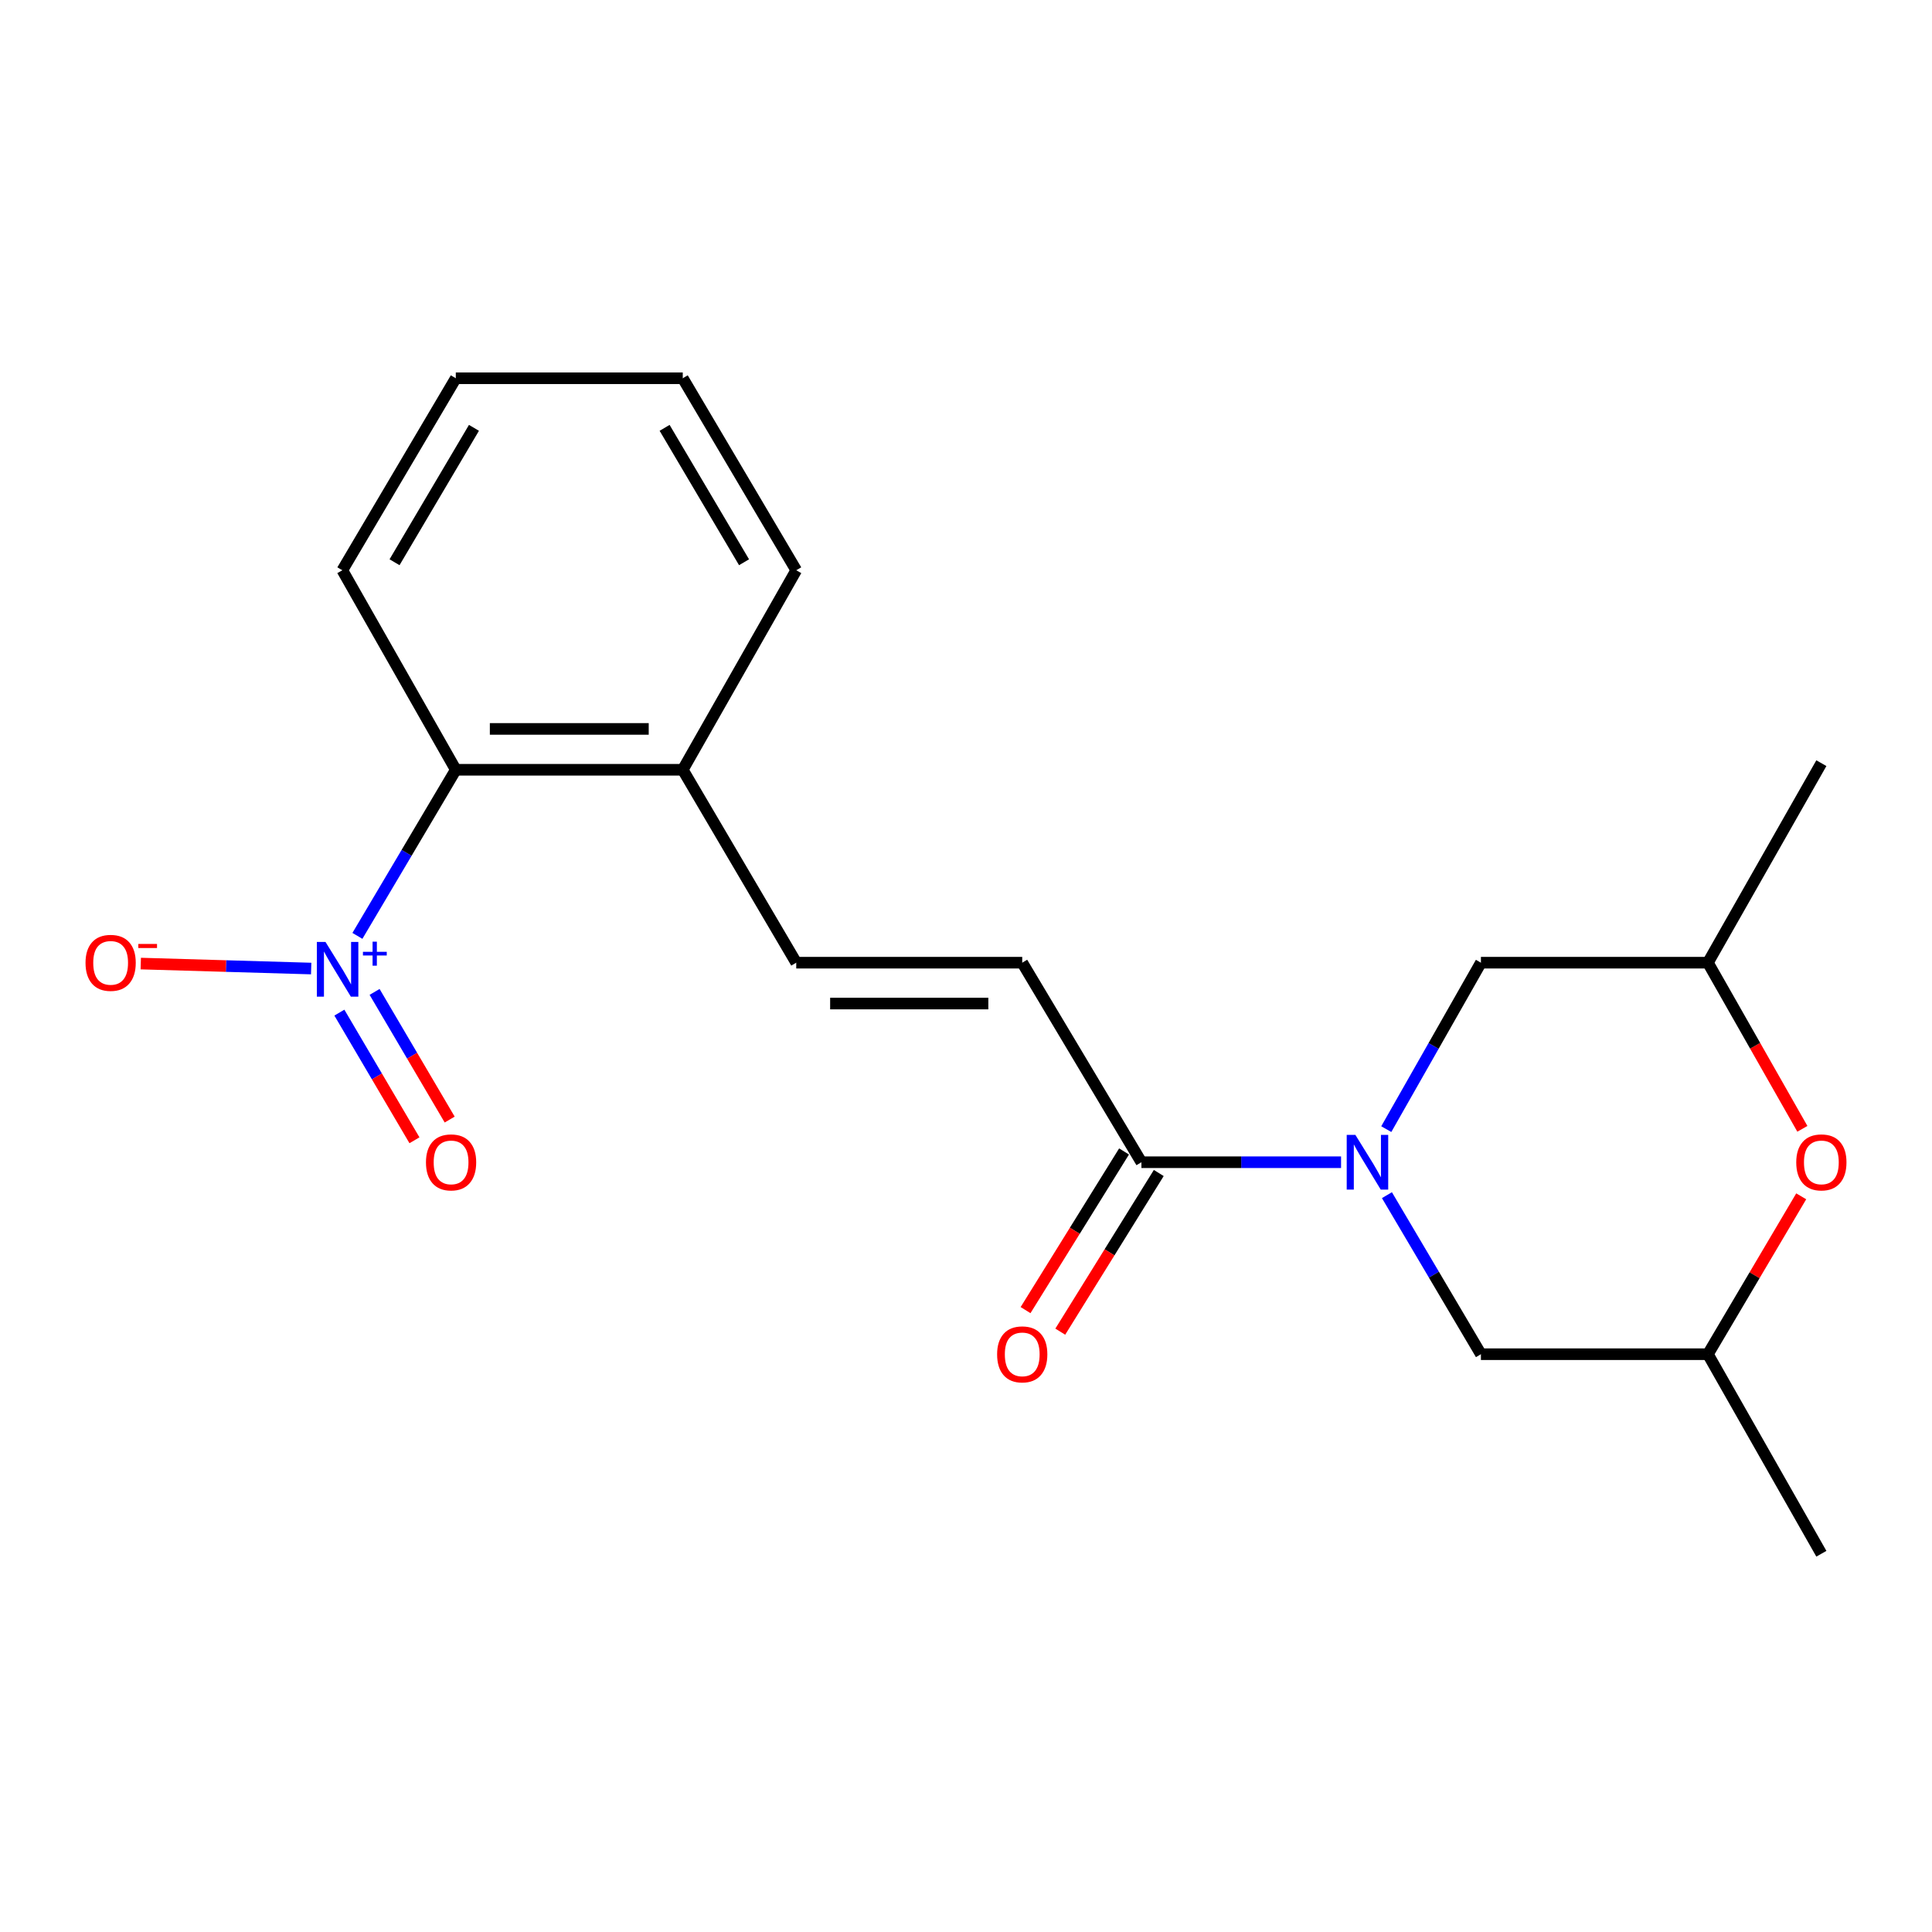 <?xml version='1.0' encoding='iso-8859-1'?>
<svg version='1.1' baseProfile='full'
              xmlns='http://www.w3.org/2000/svg'
                      xmlns:rdkit='http://www.rdkit.org/xml'
                      xmlns:xlink='http://www.w3.org/1999/xlink'
                  xml:space='preserve'
width='1000px' height='1000px' viewBox='0 0 1000 1000'>
<!-- END OF HEADER -->
<rect style='opacity:1.0;fill:#FFFFFF;stroke:none' width='1000' height='1000' x='0' y='0'> </rect>
<path class='bond-3' d='M 184.994,484.406 L 210.458,441.42' style='fill:none;fill-rule:evenodd;stroke:#0000FF;stroke-width:6px;stroke-linecap:butt;stroke-linejoin:miter;stroke-opacity:1' />
<path class='bond-3' d='M 210.458,441.42 L 235.922,398.434' style='fill:none;fill-rule:evenodd;stroke:#000000;stroke-width:6px;stroke-linecap:butt;stroke-linejoin:miter;stroke-opacity:1' />
<path class='bond-8' d='M 161.062,501.316 L 116.961,500.028' style='fill:none;fill-rule:evenodd;stroke:#0000FF;stroke-width:6px;stroke-linecap:butt;stroke-linejoin:miter;stroke-opacity:1' />
<path class='bond-8' d='M 116.961,500.028 L 72.861,498.74' style='fill:none;fill-rule:evenodd;stroke:#FF0000;stroke-width:6px;stroke-linecap:butt;stroke-linejoin:miter;stroke-opacity:1' />
<path class='bond-9' d='M 175.659,524.133 L 195.093,557.17' style='fill:none;fill-rule:evenodd;stroke:#0000FF;stroke-width:6px;stroke-linecap:butt;stroke-linejoin:miter;stroke-opacity:1' />
<path class='bond-9' d='M 195.093,557.17 L 214.526,590.206' style='fill:none;fill-rule:evenodd;stroke:#FF0000;stroke-width:6px;stroke-linecap:butt;stroke-linejoin:miter;stroke-opacity:1' />
<path class='bond-9' d='M 193.888,513.41 L 213.322,546.446' style='fill:none;fill-rule:evenodd;stroke:#0000FF;stroke-width:6px;stroke-linecap:butt;stroke-linejoin:miter;stroke-opacity:1' />
<path class='bond-9' d='M 213.322,546.446 L 232.756,579.483' style='fill:none;fill-rule:evenodd;stroke:#FF0000;stroke-width:6px;stroke-linecap:butt;stroke-linejoin:miter;stroke-opacity:1' />
<path class='bond-0' d='M 694.131,601.566 L 642.461,601.566' style='fill:none;fill-rule:evenodd;stroke:#0000FF;stroke-width:6px;stroke-linecap:butt;stroke-linejoin:miter;stroke-opacity:1' />
<path class='bond-0' d='M 642.461,601.566 L 590.791,601.566' style='fill:none;fill-rule:evenodd;stroke:#000000;stroke-width:6px;stroke-linecap:butt;stroke-linejoin:miter;stroke-opacity:1' />
<path class='bond-6' d='M 717.537,584.436 L 742.029,541.36' style='fill:none;fill-rule:evenodd;stroke:#0000FF;stroke-width:6px;stroke-linecap:butt;stroke-linejoin:miter;stroke-opacity:1' />
<path class='bond-6' d='M 742.029,541.36 L 766.522,498.285' style='fill:none;fill-rule:evenodd;stroke:#000000;stroke-width:6px;stroke-linecap:butt;stroke-linejoin:miter;stroke-opacity:1' />
<path class='bond-7' d='M 717.87,618.611 L 742.196,659.773' style='fill:none;fill-rule:evenodd;stroke:#0000FF;stroke-width:6px;stroke-linecap:butt;stroke-linejoin:miter;stroke-opacity:1' />
<path class='bond-7' d='M 742.196,659.773 L 766.522,700.935' style='fill:none;fill-rule:evenodd;stroke:#000000;stroke-width:6px;stroke-linecap:butt;stroke-linejoin:miter;stroke-opacity:1' />
<path class='bond-1' d='M 590.791,601.566 L 529.104,498.285' style='fill:none;fill-rule:evenodd;stroke:#000000;stroke-width:6px;stroke-linecap:butt;stroke-linejoin:miter;stroke-opacity:1' />
<path class='bond-11' d='M 581.807,595.988 L 556.316,637.051' style='fill:none;fill-rule:evenodd;stroke:#000000;stroke-width:6px;stroke-linecap:butt;stroke-linejoin:miter;stroke-opacity:1' />
<path class='bond-11' d='M 556.316,637.051 L 530.825,678.113' style='fill:none;fill-rule:evenodd;stroke:#FF0000;stroke-width:6px;stroke-linecap:butt;stroke-linejoin:miter;stroke-opacity:1' />
<path class='bond-11' d='M 599.776,607.143 L 574.285,648.206' style='fill:none;fill-rule:evenodd;stroke:#000000;stroke-width:6px;stroke-linecap:butt;stroke-linejoin:miter;stroke-opacity:1' />
<path class='bond-11' d='M 574.285,648.206 L 548.794,689.268' style='fill:none;fill-rule:evenodd;stroke:#FF0000;stroke-width:6px;stroke-linecap:butt;stroke-linejoin:miter;stroke-opacity:1' />
<path class='bond-2' d='M 529.104,498.285 L 412.134,498.285' style='fill:none;fill-rule:evenodd;stroke:#000000;stroke-width:6px;stroke-linecap:butt;stroke-linejoin:miter;stroke-opacity:1' />
<path class='bond-2' d='M 511.559,519.434 L 429.68,519.434' style='fill:none;fill-rule:evenodd;stroke:#000000;stroke-width:6px;stroke-linecap:butt;stroke-linejoin:miter;stroke-opacity:1' />
<path class='bond-10' d='M 235.922,398.434 L 353.397,398.434' style='fill:none;fill-rule:evenodd;stroke:#000000;stroke-width:6px;stroke-linecap:butt;stroke-linejoin:miter;stroke-opacity:1' />
<path class='bond-10' d='M 253.543,377.284 L 335.776,377.284' style='fill:none;fill-rule:evenodd;stroke:#000000;stroke-width:6px;stroke-linecap:butt;stroke-linejoin:miter;stroke-opacity:1' />
<path class='bond-14' d='M 235.922,398.434 L 177.196,295.165' style='fill:none;fill-rule:evenodd;stroke:#000000;stroke-width:6px;stroke-linecap:butt;stroke-linejoin:miter;stroke-opacity:1' />
<path class='bond-4' d='M 412.134,498.285 L 353.397,398.434' style='fill:none;fill-rule:evenodd;stroke:#000000;stroke-width:6px;stroke-linecap:butt;stroke-linejoin:miter;stroke-opacity:1' />
<path class='bond-5' d='M 932.307,619.211 L 908.158,660.073' style='fill:none;fill-rule:evenodd;stroke:#FF0000;stroke-width:6px;stroke-linecap:butt;stroke-linejoin:miter;stroke-opacity:1' />
<path class='bond-5' d='M 908.158,660.073 L 884.009,700.935' style='fill:none;fill-rule:evenodd;stroke:#000000;stroke-width:6px;stroke-linecap:butt;stroke-linejoin:miter;stroke-opacity:1' />
<path class='bond-21' d='M 932.904,584.276 L 908.457,541.28' style='fill:none;fill-rule:evenodd;stroke:#FF0000;stroke-width:6px;stroke-linecap:butt;stroke-linejoin:miter;stroke-opacity:1' />
<path class='bond-21' d='M 908.457,541.28 L 884.009,498.285' style='fill:none;fill-rule:evenodd;stroke:#000000;stroke-width:6px;stroke-linecap:butt;stroke-linejoin:miter;stroke-opacity:1' />
<path class='bond-13' d='M 766.522,498.285 L 884.009,498.285' style='fill:none;fill-rule:evenodd;stroke:#000000;stroke-width:6px;stroke-linecap:butt;stroke-linejoin:miter;stroke-opacity:1' />
<path class='bond-12' d='M 766.522,700.935 L 884.009,700.935' style='fill:none;fill-rule:evenodd;stroke:#000000;stroke-width:6px;stroke-linecap:butt;stroke-linejoin:miter;stroke-opacity:1' />
<path class='bond-15' d='M 353.397,398.434 L 412.134,295.165' style='fill:none;fill-rule:evenodd;stroke:#000000;stroke-width:6px;stroke-linecap:butt;stroke-linejoin:miter;stroke-opacity:1' />
<path class='bond-16' d='M 884.009,700.935 L 942.735,804.216' style='fill:none;fill-rule:evenodd;stroke:#000000;stroke-width:6px;stroke-linecap:butt;stroke-linejoin:miter;stroke-opacity:1' />
<path class='bond-17' d='M 884.009,498.285 L 942.735,395.015' style='fill:none;fill-rule:evenodd;stroke:#000000;stroke-width:6px;stroke-linecap:butt;stroke-linejoin:miter;stroke-opacity:1' />
<path class='bond-18' d='M 177.196,295.165 L 235.922,195.784' style='fill:none;fill-rule:evenodd;stroke:#000000;stroke-width:6px;stroke-linecap:butt;stroke-linejoin:miter;stroke-opacity:1' />
<path class='bond-18' d='M 204.213,291.017 L 245.321,221.451' style='fill:none;fill-rule:evenodd;stroke:#000000;stroke-width:6px;stroke-linecap:butt;stroke-linejoin:miter;stroke-opacity:1' />
<path class='bond-20' d='M 412.134,295.165 L 353.397,195.784' style='fill:none;fill-rule:evenodd;stroke:#000000;stroke-width:6px;stroke-linecap:butt;stroke-linejoin:miter;stroke-opacity:1' />
<path class='bond-20' d='M 385.116,291.019 L 344,221.452' style='fill:none;fill-rule:evenodd;stroke:#000000;stroke-width:6px;stroke-linecap:butt;stroke-linejoin:miter;stroke-opacity:1' />
<path class='bond-19' d='M 235.922,195.784 L 353.397,195.784' style='fill:none;fill-rule:evenodd;stroke:#000000;stroke-width:6px;stroke-linecap:butt;stroke-linejoin:miter;stroke-opacity:1' />
<path  class='atom-0' d='M 168.48 487.555
L 177.76 502.555
Q 178.68 504.035, 180.16 506.715
Q 181.64 509.395, 181.72 509.555
L 181.72 487.555
L 185.48 487.555
L 185.48 515.875
L 181.6 515.875
L 171.64 499.475
Q 170.48 497.555, 169.24 495.355
Q 168.04 493.155, 167.68 492.475
L 167.68 515.875
L 164 515.875
L 164 487.555
L 168.48 487.555
' fill='#0000FF'/>
<path  class='atom-0' d='M 187.856 492.66
L 192.846 492.66
L 192.846 487.407
L 195.063 487.407
L 195.063 492.66
L 200.185 492.66
L 200.185 494.561
L 195.063 494.561
L 195.063 499.841
L 192.846 499.841
L 192.846 494.561
L 187.856 494.561
L 187.856 492.66
' fill='#0000FF'/>
<path  class='atom-1' d='M 701.536 587.406
L 710.816 602.406
Q 711.736 603.886, 713.216 606.566
Q 714.696 609.246, 714.776 609.406
L 714.776 587.406
L 718.536 587.406
L 718.536 615.726
L 714.656 615.726
L 704.696 599.326
Q 703.536 597.406, 702.296 595.206
Q 701.096 593.006, 700.736 592.326
L 700.736 615.726
L 697.056 615.726
L 697.056 587.406
L 701.536 587.406
' fill='#0000FF'/>
<path  class='atom-6' d='M 929.735 601.646
Q 929.735 594.846, 933.095 591.046
Q 936.455 587.246, 942.735 587.246
Q 949.015 587.246, 952.375 591.046
Q 955.735 594.846, 955.735 601.646
Q 955.735 608.526, 952.335 612.446
Q 948.935 616.326, 942.735 616.326
Q 936.495 616.326, 933.095 612.446
Q 929.735 608.566, 929.735 601.646
M 942.735 613.126
Q 947.055 613.126, 949.375 610.246
Q 951.735 607.326, 951.735 601.646
Q 951.735 596.086, 949.375 593.286
Q 947.055 590.446, 942.735 590.446
Q 938.415 590.446, 936.055 593.246
Q 933.735 596.046, 933.735 601.646
Q 933.735 607.366, 936.055 610.246
Q 938.415 613.126, 942.735 613.126
' fill='#FF0000'/>
<path  class='atom-9' d='M 44.265 498.365
Q 44.265 491.565, 47.625 487.765
Q 50.985 483.965, 57.265 483.965
Q 63.545 483.965, 66.905 487.765
Q 70.265 491.565, 70.265 498.365
Q 70.265 505.245, 66.865 509.165
Q 63.465 513.045, 57.265 513.045
Q 51.025 513.045, 47.625 509.165
Q 44.265 505.285, 44.265 498.365
M 57.265 509.845
Q 61.585 509.845, 63.905 506.965
Q 66.265 504.045, 66.265 498.365
Q 66.265 492.805, 63.905 490.005
Q 61.585 487.165, 57.265 487.165
Q 52.945 487.165, 50.585 489.965
Q 48.265 492.765, 48.265 498.365
Q 48.265 504.085, 50.585 506.965
Q 52.945 509.845, 57.265 509.845
' fill='#FF0000'/>
<path  class='atom-9' d='M 71.585 488.587
L 81.274 488.587
L 81.274 490.699
L 71.585 490.699
L 71.585 488.587
' fill='#FF0000'/>
<path  class='atom-10' d='M 220.478 601.646
Q 220.478 594.846, 223.838 591.046
Q 227.198 587.246, 233.478 587.246
Q 239.758 587.246, 243.118 591.046
Q 246.478 594.846, 246.478 601.646
Q 246.478 608.526, 243.078 612.446
Q 239.678 616.326, 233.478 616.326
Q 227.238 616.326, 223.838 612.446
Q 220.478 608.566, 220.478 601.646
M 233.478 613.126
Q 237.798 613.126, 240.118 610.246
Q 242.478 607.326, 242.478 601.646
Q 242.478 596.086, 240.118 593.286
Q 237.798 590.446, 233.478 590.446
Q 229.158 590.446, 226.798 593.246
Q 224.478 596.046, 224.478 601.646
Q 224.478 607.366, 226.798 610.246
Q 229.158 613.126, 233.478 613.126
' fill='#FF0000'/>
<path  class='atom-12' d='M 516.104 701.015
Q 516.104 694.215, 519.464 690.415
Q 522.824 686.615, 529.104 686.615
Q 535.384 686.615, 538.744 690.415
Q 542.104 694.215, 542.104 701.015
Q 542.104 707.895, 538.704 711.815
Q 535.304 715.695, 529.104 715.695
Q 522.864 715.695, 519.464 711.815
Q 516.104 707.935, 516.104 701.015
M 529.104 712.495
Q 533.424 712.495, 535.744 709.615
Q 538.104 706.695, 538.104 701.015
Q 538.104 695.455, 535.744 692.655
Q 533.424 689.815, 529.104 689.815
Q 524.784 689.815, 522.424 692.615
Q 520.104 695.415, 520.104 701.015
Q 520.104 706.735, 522.424 709.615
Q 524.784 712.495, 529.104 712.495
' fill='#FF0000'/>
</svg>
